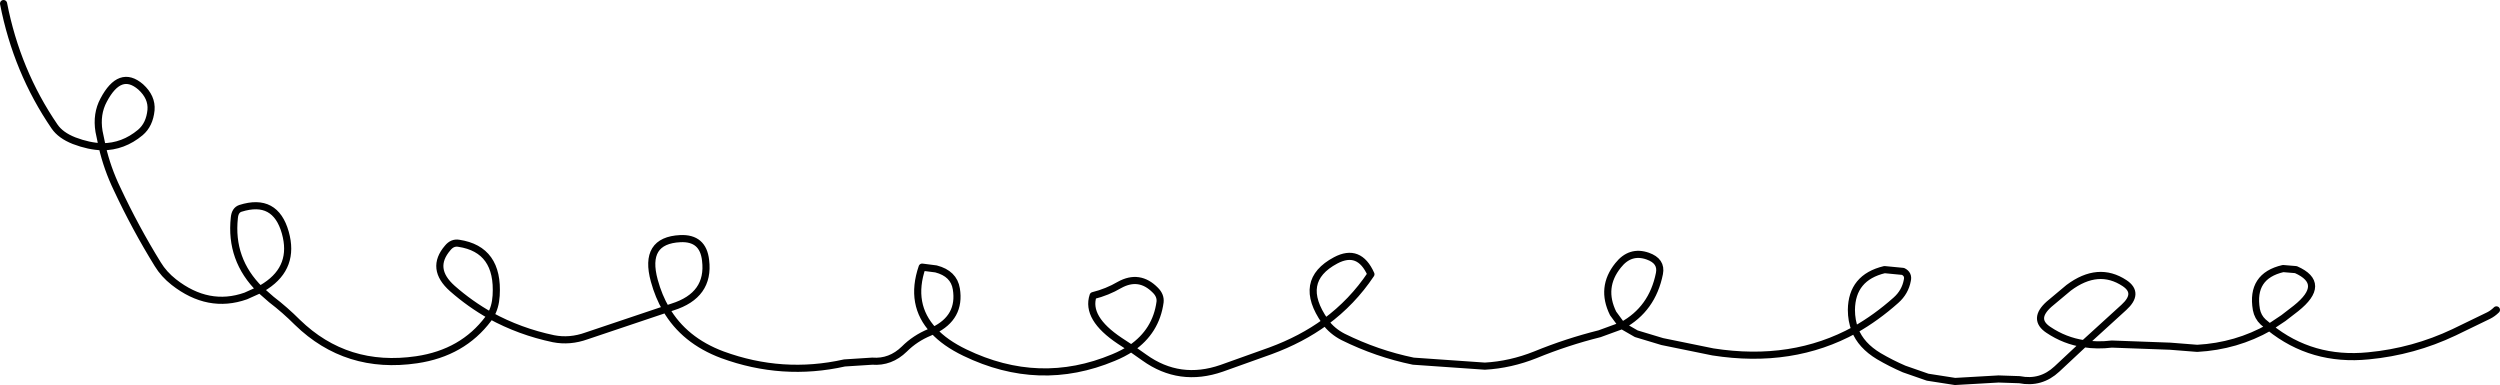 <?xml version="1.0" encoding="UTF-8" standalone="no"?>
<svg xmlns:xlink="http://www.w3.org/1999/xlink" height="54.05px" width="350.95px" xmlns="http://www.w3.org/2000/svg">
  <g transform="matrix(1.0, 0.0, 0.0, 1.0, 767.45, -79.5)">
    <path d="M-766.95 80.0 Q-765.1 89.5 -759.8 97.25 -758.95 98.5 -757.05 99.25 -754.95 100.05 -753.1 100.1 L-753.55 97.95 Q-753.95 95.5 -752.9 93.55 -750.6 89.2 -747.7 91.7 -746.1 93.15 -746.25 94.95 -746.45 97.0 -747.75 98.1 -750.15 100.1 -753.1 100.1 -752.4 103.15 -751.0 106.05 -748.45 111.5 -745.3 116.6 -744.45 118.0 -743.05 119.1 -738.2 122.9 -732.95 121.05 L-730.95 120.15 Q-735.2 115.95 -734.55 110.05 -734.45 109.0 -733.7 108.75 -728.8 107.2 -727.4 112.15 -726.05 116.95 -730.15 119.65 L-730.95 120.15 -729.35 121.55 Q-727.45 123.0 -725.7 124.75 -718.8 131.45 -708.95 130.0 -702.5 129.05 -698.9 124.25 L-698.6 123.8 Q-701.45 122.2 -703.95 120.0 -707.1 117.2 -704.6 114.3 -703.95 113.5 -703.05 113.65 -697.4 114.5 -697.8 121.0 -697.9 122.65 -698.6 123.8 -694.5 126.05 -689.75 127.05 -687.45 127.5 -685.1 126.65 L-673.95 122.9 Q-675.0 121.1 -675.6 118.9 -677.15 113.25 -671.95 113.0 -668.75 112.85 -668.4 116.05 -667.8 120.95 -673.05 122.6 L-673.95 122.9 Q-671.4 127.3 -666.05 129.3 -657.6 132.4 -648.9 130.45 L-645.0 130.2 Q-642.45 130.4 -640.5 128.5 -639.0 127.0 -636.95 126.15 L-636.4 125.9 Q-639.8 122.25 -638.0 117.0 L-636.05 117.25 Q-633.55 117.9 -633.2 120.05 -632.55 124.05 -636.4 125.9 -634.8 127.65 -632.0 129.0 -621.55 134.05 -611.15 129.7 -609.8 129.15 -608.65 128.4 L-610.25 127.35 Q-615.05 124.15 -614.0 121.0 -612.0 120.5 -610.3 119.5 -607.5 117.95 -605.25 120.25 -604.5 121.0 -604.6 121.9 -605.15 126.0 -608.65 128.4 L-606.8 129.7 Q-601.85 133.25 -595.95 131.2 L-589.1 128.75 Q-584.75 127.15 -581.4 124.7 L-581.45 124.6 Q-585.4 118.95 -579.95 116.05 -576.65 114.3 -575.0 118.0 -577.6 121.9 -581.4 124.7 -580.45 126.0 -578.9 126.8 -574.15 129.15 -569.05 130.2 L-559.0 130.9 Q-555.4 130.7 -551.9 129.3 -547.5 127.5 -542.9 126.35 L-539.75 125.2 -541.0 123.5 Q-542.8 119.85 -540.3 116.75 -538.6 114.6 -536.15 115.45 -534.15 116.15 -534.5 117.9 -535.5 122.9 -539.75 125.2 L-537.75 126.35 -534.1 127.45 -527.0 128.9 Q-515.85 130.65 -507.05 125.8 -507.55 124.5 -507.55 123.0 -507.5 118.45 -502.9 117.35 L-500.3 117.6 Q-499.5 118.0 -499.7 118.85 -500.0 120.5 -501.3 121.65 -504.05 124.1 -507.05 125.8 -506.2 128.0 -503.7 129.5 -502.0 130.5 -500.15 131.3 L-496.85 132.45 -493.0 133.05 -486.9 132.7 -483.95 132.8 Q-480.95 133.4 -478.7 131.3 L-474.9 127.75 Q-477.6 127.35 -479.9 125.8 -482.15 124.3 -479.8 122.2 L-477.05 119.9 Q-472.9 116.8 -469.2 119.25 -467.1 120.65 -469.3 122.65 L-474.9 127.75 Q-473.05 128.05 -471.0 127.8 L-462.8 128.1 -459.0 128.4 Q-453.5 128.1 -448.85 125.45 L-449.75 124.7 Q-450.5 124.0 -450.7 122.95 -451.5 118.25 -446.95 117.2 L-445.15 117.35 Q-440.75 119.3 -445.15 122.8 L-446.9 124.15 -448.85 125.45 Q-442.9 130.25 -434.95 129.45 -428.65 128.85 -422.95 126.15 L-418.1 123.8 Q-417.5 123.5 -417.0 123.0" fill="none" stroke="#000000" stroke-linecap="round" stroke-linejoin="round" stroke-width="1.0"/>
  </g>
</svg>
